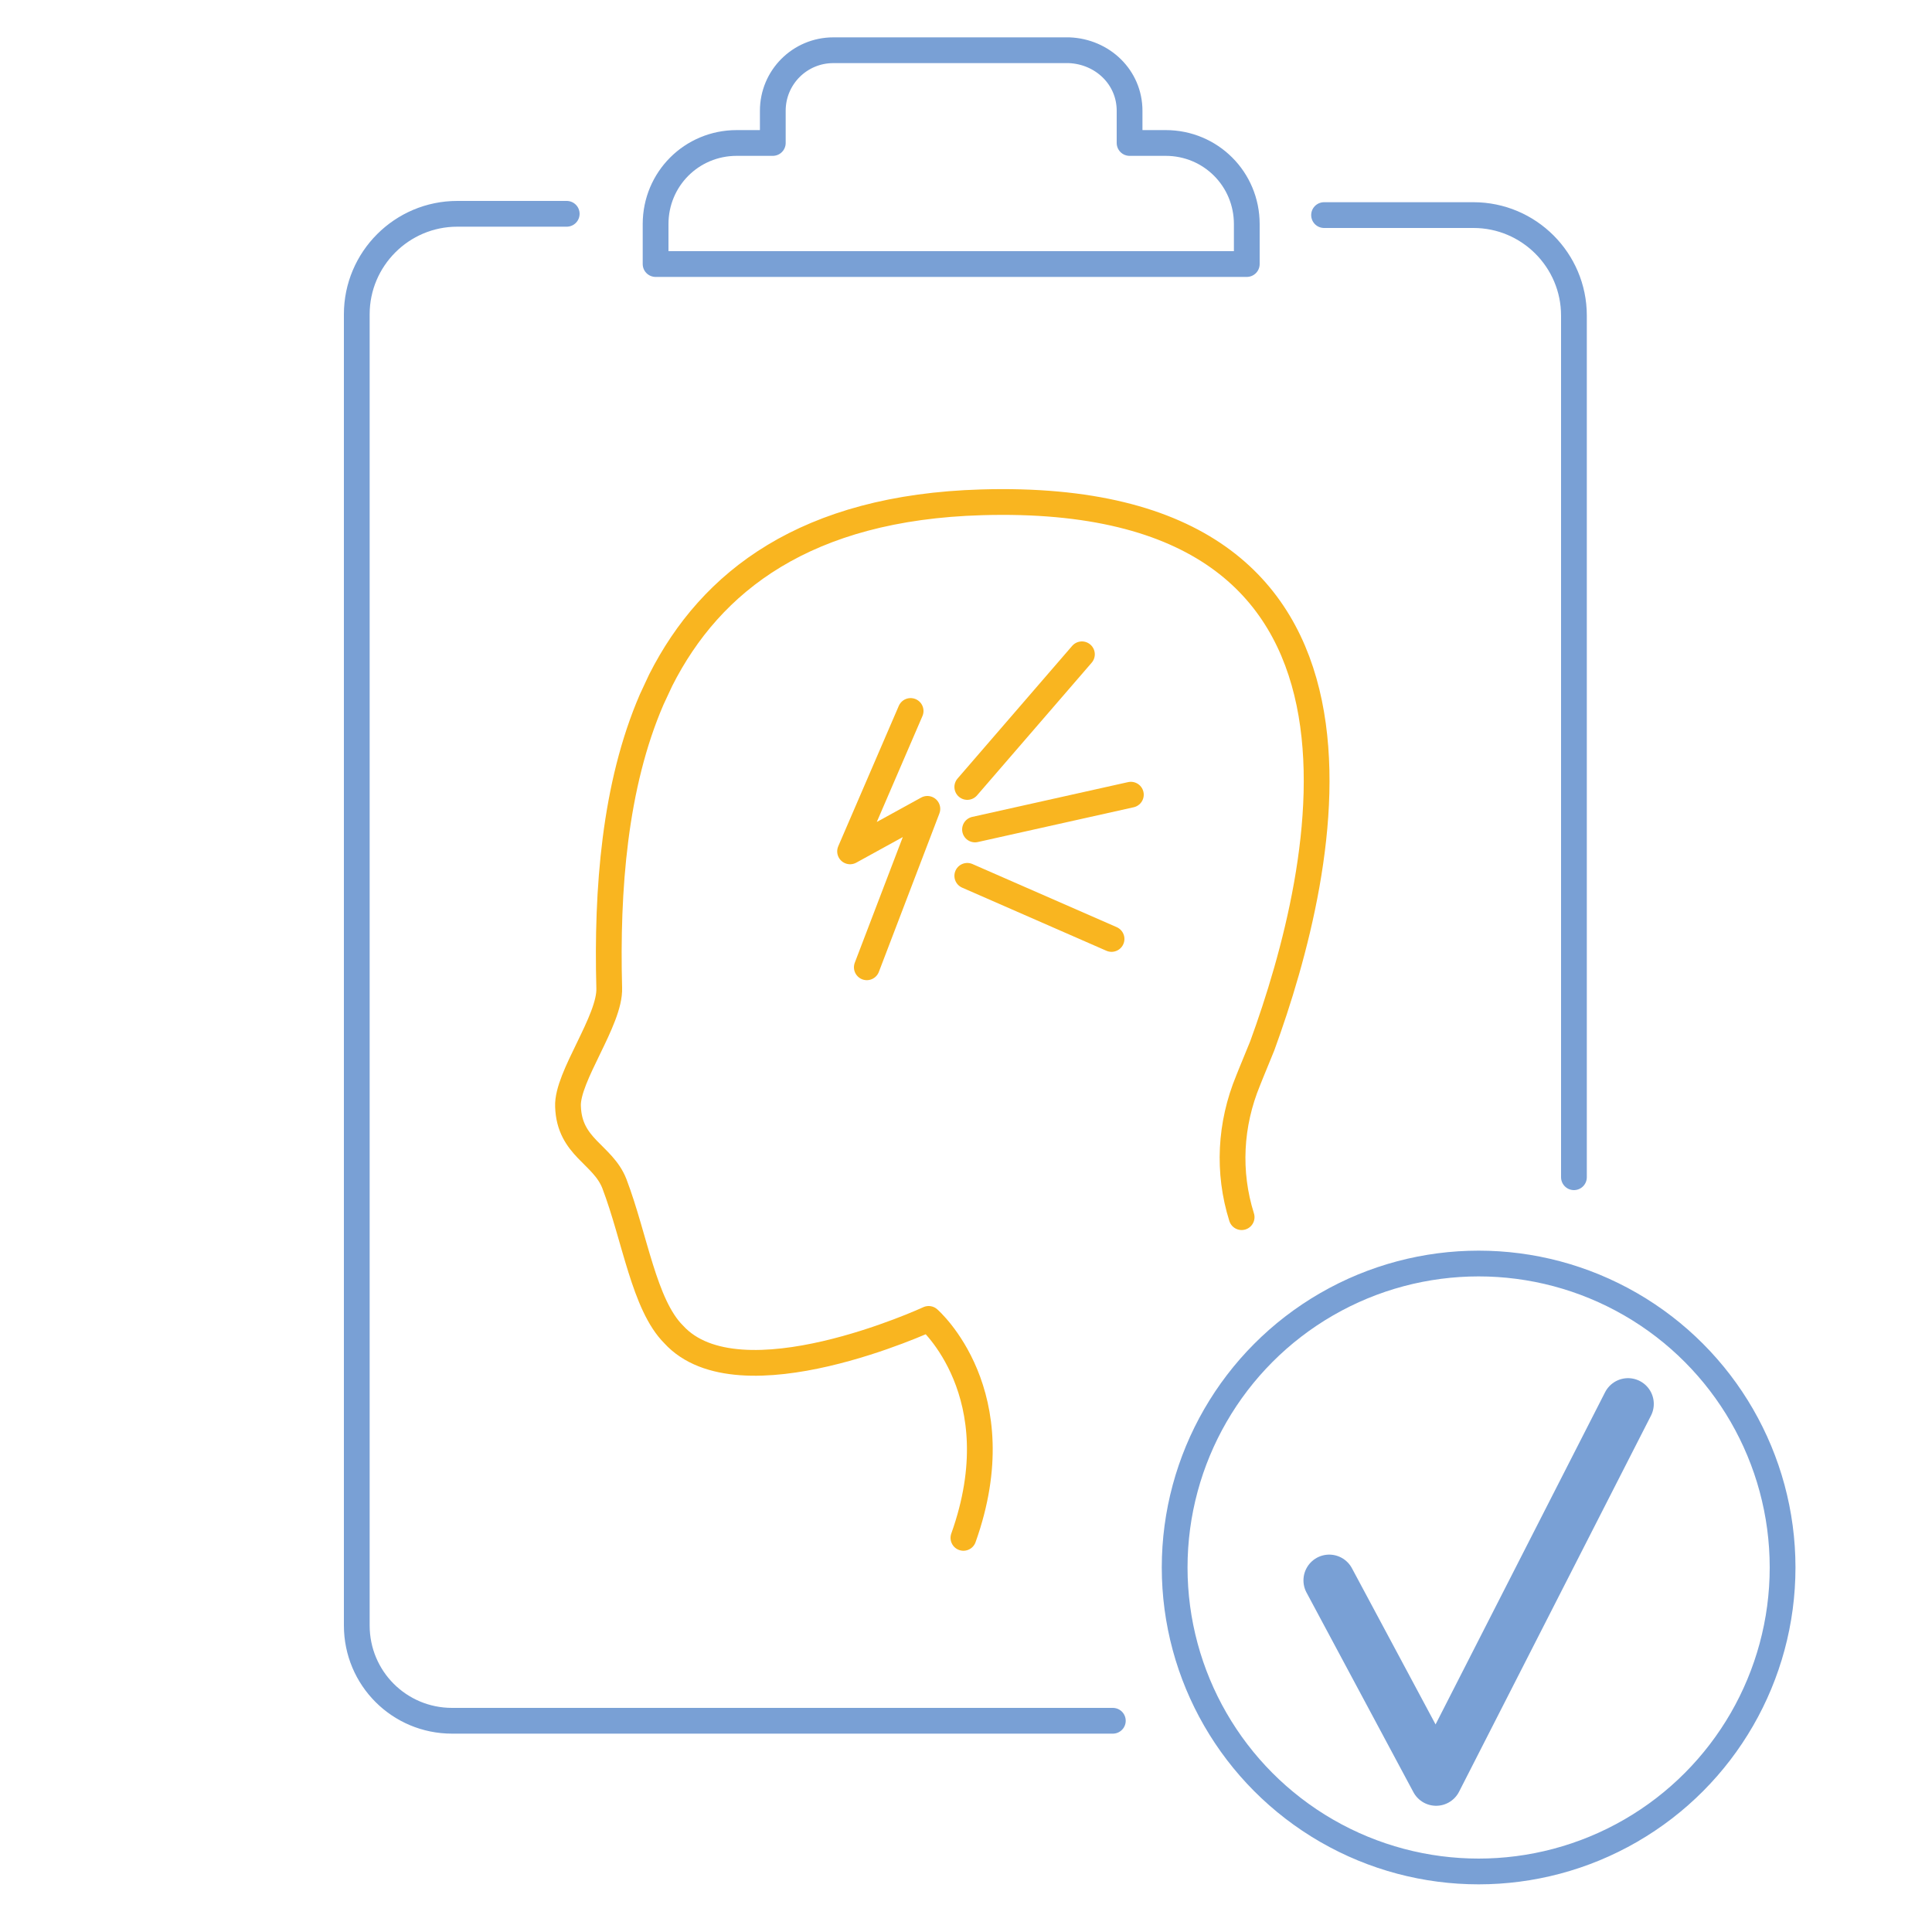 <?xml version="1.0" encoding="utf-8"?>
<!-- Generator: Adobe Illustrator 24.1.2, SVG Export Plug-In . SVG Version: 6.00 Build 0)  -->
<svg version="1.1" id="Слой_1" xmlns="http://www.w3.org/2000/svg" xmlns:xlink="http://www.w3.org/1999/xlink" x="0px" y="0px"
	 viewBox="0 0 150 150" style="enable-background:new 0 0 150 150;" xml:space="preserve">
<style type="text/css">
	.st0{fill:none;}
	.st1{fill:none;stroke:#79A0D5;stroke-width:2;stroke-linecap:round;stroke-linejoin:round;}
	.st2{fill:none;stroke:#79A0D5;stroke-width:4;stroke-linecap:round;stroke-linejoin:round;}
	.st3{fill:none;stroke:#F9B520;stroke-width:2;stroke-linecap:round;stroke-linejoin:round;}
</style>
<g id="бордер">
	<rect class="st0" width="150" height="150"/>
</g>
<g id="Слой_154">
	<path class="st1" d="M86.4,133.6H35.1c-4.1,0-7.4-3.3-7.4-7.4l0,0V24.4c0-4.3,3.5-7.8,7.8-7.8H44"/>
	<path class="st1" d="M102.8,16.7h11.6c4.3,0,7.8,3.5,7.8,7.8v66.9"/>
	<path class="st1" d="M87.7,11.1V8.6C87.7,6,85.6,4,83,3.9H64.7C62.1,3.9,60,6,60,8.6v2.5h-2.8c-3.5,0-6.3,2.8-6.3,6.3l0,0v3.1h45.9
		v-3.1c0-3.5-2.8-6.3-6.3-6.3L87.7,11.1z"/>
	<circle class="st1" cx="114.8" cy="121.7" r="23.6"/>
	<polyline class="st2" points="103.2,122.7 111.5,138.2 126.4,109 	"/>
	<path class="st3" d="M96.4,94.5c-1.1-3.5-0.9-7.2,0.5-10.6l0.2-0.5l0.9-2.2C103,67.5,110,38,76.2,39c-13.6,0.4-21,6.1-24.9,13.8
		l-0.7,1.5c-2.9,6.7-3.5,14.8-3.3,22.4c0.1,2.5-3.3,6.9-3.2,9.2c0.1,3.2,2.7,3.7,3.6,6c1.6,4.2,2.3,9.4,4.6,11.7
		c5.1,5.6,19.8-1.2,19.8-1.2s6.7,5.8,2.7,17"/>
	<polyline class="st3" points="70.7,55.2 66,66.1 72,62.8 67.3,75.1 	"/>
	<line class="st3" x1="75.1" y1="61.1" x2="84" y2="50.8"/>
	<line class="st3" x1="75.7" y1="64.4" x2="87.8" y2="61.7"/>
	<line class="st3" x1="75.1" y1="68" x2="86.3" y2="72.9"/>
</g>
</svg>

